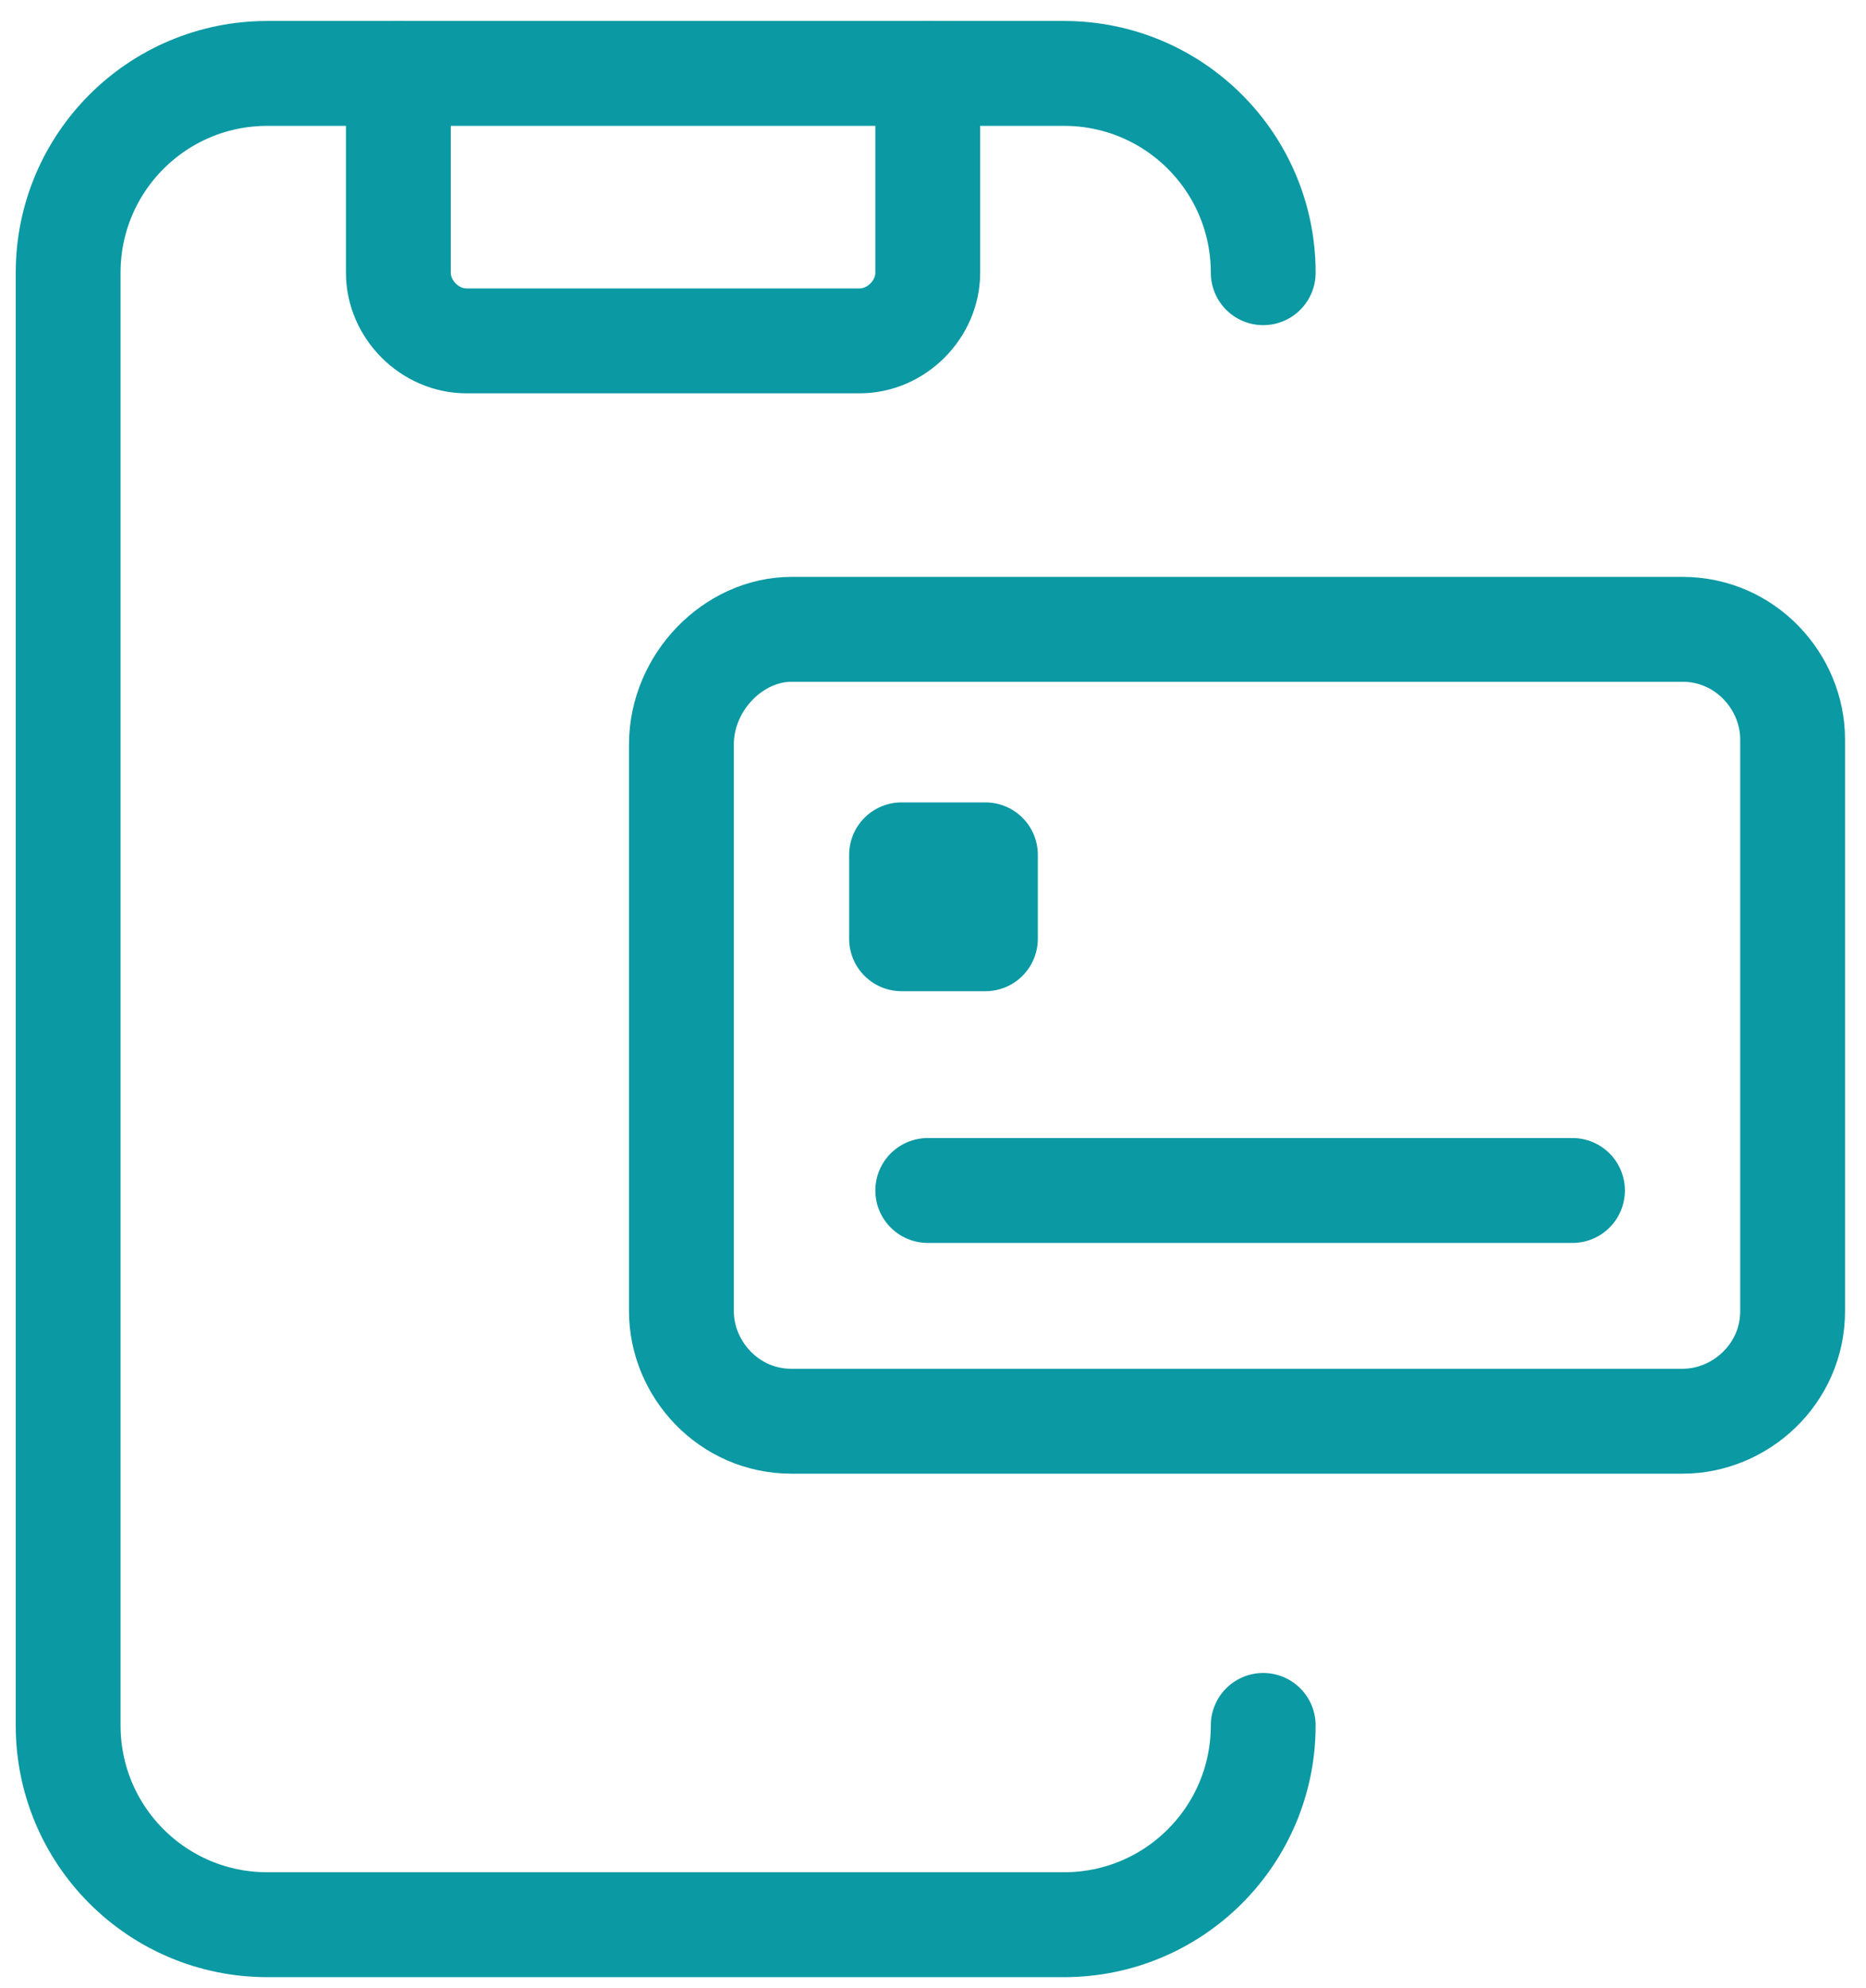 <?xml version="1.0" encoding="utf-8"?>
<!-- Generator: Adobe Illustrator 27.4.0, SVG Export Plug-In . SVG Version: 6.00 Build 0)  -->
<svg version="1.1" xmlns="http://www.w3.org/2000/svg" xmlns:xlink="http://www.w3.org/1999/xlink" x="0px" y="0px" width="35.6px"
	 height="37.9px" viewBox="0 0 35.6 37.9" style="enable-background:new 0 0 35.6 37.9;" xml:space="preserve">
<style type="text/css">
	.st0{fill:#2A2C32;}
	.st1{fill:#0BA3AD;stroke:#0BA3AD;stroke-width:1.001;stroke-miterlimit:10;}
	.st2{fill:#FFFFFF;stroke:#0BA3AD;stroke-width:1.004;stroke-miterlimit:10;}
	.st3{fill:#EFEFEF;}
	.st4{fill:none;stroke:#DBDBDB;stroke-width:0.498;stroke-miterlimit:10;}
	.st5{fill:#E7E7E7;}
	.st6{fill:url(#SVGID_1_);}
	.st7{fill:none;stroke:#0B949E;stroke-width:1.5;stroke-miterlimit:10;}
	.st8{fill:url(#SVGID_00000174580090296577169370000016078885031582302851_);}
	.st9{fill:#FFFFFF;}
	.st10{fill:#0B959F;}
	.st11{fill:none;}
	.st12{fill:#0B99A3;}
	.st13{fill:none;stroke:#0B99A3;stroke-miterlimit:10;}
	.st14{fill:none;stroke:#FFFFFF;stroke-width:2;stroke-linecap:round;stroke-miterlimit:10;}
	.st15{clip-path:url(#SVGID_00000108987867328005292250000007706853806953747079_);}
	.st16{fill:none;stroke:#E1E1E1;stroke-miterlimit:10;}
	.st17{fill:none;stroke:#0B99A3;stroke-width:2;stroke-linecap:round;stroke-linejoin:round;stroke-miterlimit:10;}
	.st18{fill:none;stroke:#0B99A3;stroke-width:2;stroke-miterlimit:10;}
	
		.st19{clip-path:url(#SVGID_00000013875953017299612940000012738098209806030219_);fill:none;stroke:#0B99A3;stroke-width:2;stroke-linecap:round;stroke-linejoin:round;stroke-miterlimit:10;}
	.st20{clip-path:url(#SVGID_00000013875953017299612940000012738098209806030219_);}
	.st21{fill:#0B8993;}
	.st22{clip-path:url(#SVGID_00000103954404964720071320000016701752471966921861_);}
	.st23{clip-path:url(#SVGID_00000096036510546915944640000014069573997317027726_);}
	.st24{fill:#FFFFFF;stroke:#DBDBDB;stroke-width:0.5;stroke-miterlimit:10;}
	.st25{fill:#E6E6E6;}
	.st26{clip-path:url(#SVGID_00000094619476098376589920000016980782847389500311_);}
	.st27{clip-path:url(#SVGID_00000038374831032510060290000005517363296694437257_);}
	
		.st28{clip-path:url(#SVGID_00000016785780255465193990000014318688589004963241_);fill:none;stroke:#FFFFFF;stroke-width:1.56;stroke-linecap:round;stroke-linejoin:round;stroke-miterlimit:10;}
	.st29{fill:#1877ED;}
	.st30{fill:#E8E8E8;}
	.st31{fill:#4F4F4F;}
	.st32{fill:#DEDEDE;}
	.st33{fill:none;stroke:#BABABA;stroke-width:1.644;stroke-linecap:round;stroke-linejoin:round;stroke-miterlimit:10;}
	.st34{fill:#D72C42;}
	.st35{fill:none;stroke:#DDDDDD;stroke-width:0.5;stroke-miterlimit:10;}
	.st36{fill:url(#SVGID_00000094615260001269878880000016175116912982952604_);}
	.st37{fill:none;stroke:#406FFF;stroke-width:2.747;stroke-miterlimit:10;}
	.st38{fill:none;stroke:#406FFF;stroke-width:2.289;stroke-miterlimit:10;stroke-dasharray:3.663;}
	.st39{fill:none;stroke:#D2D2D2;stroke-width:0.916;stroke-miterlimit:10;}
	.st40{fill:#D2D2D2;}
	.st41{fill:#808080;}
	.st42{fill:#25282F;}
	.st43{fill:#0BB161;}
	.st44{fill:#D7E4FF;}
	.st45{fill:#0055FF;}
	.st46{fill:none;stroke:#000000;stroke-width:0.643;stroke-miterlimit:10;}
	.st47{fill:#606060;}
	.st48{fill:none;stroke:#606060;stroke-width:0.4;stroke-miterlimit:10;}
	.st49{fill:#FFFFFF;stroke:#DADADA;stroke-width:0.46;stroke-miterlimit:10;}
	.st50{fill:none;stroke:#2A2C32;stroke-width:1.839;stroke-linecap:round;stroke-linejoin:round;stroke-miterlimit:10;}
	.st51{fill:none;stroke:#FFFFFF;stroke-width:1.161;stroke-linecap:round;stroke-linejoin:round;stroke-miterlimit:10;}
	.st52{fill:#0BA3AD;}
	.st53{fill:#D9F5EA;}
	.st54{fill:#00BE70;}
	.st55{fill:#0BA3AD;stroke:#0BA3AD;stroke-width:0.997;stroke-miterlimit:10;}
	.st56{fill:none;stroke:#0BA3AD;stroke-miterlimit:10;}
	.st57{fill:#FFFFFF;stroke:#F2F2F2;stroke-width:0.5;stroke-miterlimit:10;}
	.st58{fill:#888A8C;}
	.st59{fill:#0BA3AD;stroke:#0BA3AD;stroke-miterlimit:10;}
	.st60{fill:#FFFFFF;stroke:#0BA3AD;stroke-miterlimit:10;}
	.st61{clip-path:url(#SVGID_00000041981764170910461480000007466443757235084685_);}
	.st62{clip-path:url(#SVGID_00000093144856921883722870000001010562979298735538_);}
	.st63{clip-path:url(#SVGID_00000170252790898276008330000008885969109869414323_);}
	.st64{clip-path:url(#SVGID_00000085959119063713786680000012140472986182723763_);}
	
		.st65{clip-path:url(#SVGID_00000052810350798264106270000003224199528484553354_);fill:none;stroke:#FFFFFF;stroke-width:1.56;stroke-linecap:round;stroke-linejoin:round;stroke-miterlimit:10;}
	.st66{fill:url(#SVGID_00000116208338898732408180000001820044960346553235_);}
	
		.st67{clip-path:url(#SVGID_00000144310346500905871740000013579483772147819429_);fill:none;stroke:#0B99A3;stroke-width:2;stroke-linecap:round;stroke-linejoin:round;stroke-miterlimit:10;}
	.st68{clip-path:url(#SVGID_00000144310346500905871740000013579483772147819429_);}
	.st69{display:none;}
	.st70{display:inline;fill:url(#SVGID_00000066475472934810348880000013037605817926664381_);}
	.st71{display:inline;fill:#FFDB9E;}
	.st72{display:inline;}
</style>
<g id="Warstwa_3">
	<g>
		<path class="st17" d="M24.1,32.9c0,2.1-1.7,3.8-3.8,3.8H5.1c-2.1,0-3.8-1.7-3.8-3.8V5.2c0-2.1,1.7-3.8,3.8-3.8h15.2
			c2.1,0,3.8,1.7,3.8,3.8"/>
		<path class="st17" d="M17.7,1.4v3.8c0,0.7-0.6,1.3-1.3,1.3H8.9c-0.7,0-1.3-0.6-1.3-1.3V1.4"/>
		<rect x="-2.5" y="0.1" class="st11" width="37.9" height="37.9"/>
		<path class="st18" d="M15.1,12h17c1.2,0,2.1,1,2.1,2.1v10.9c0,1.2-1,2.1-2.1,2.1h-17c-1.2,0-2.1-1-2.1-2.1V14.2
			C13,13,14,12,15.1,12z"/>
		<line class="st17" x1="30" y1="22.7" x2="17.7" y2="22.7"/>
		<rect x="17.2" y="16.3" class="st17" width="1.6" height="1.6"/>
	</g>
</g>
<g id="comments" class="st69">
</g>
<g id="grid">
</g>
</svg>

